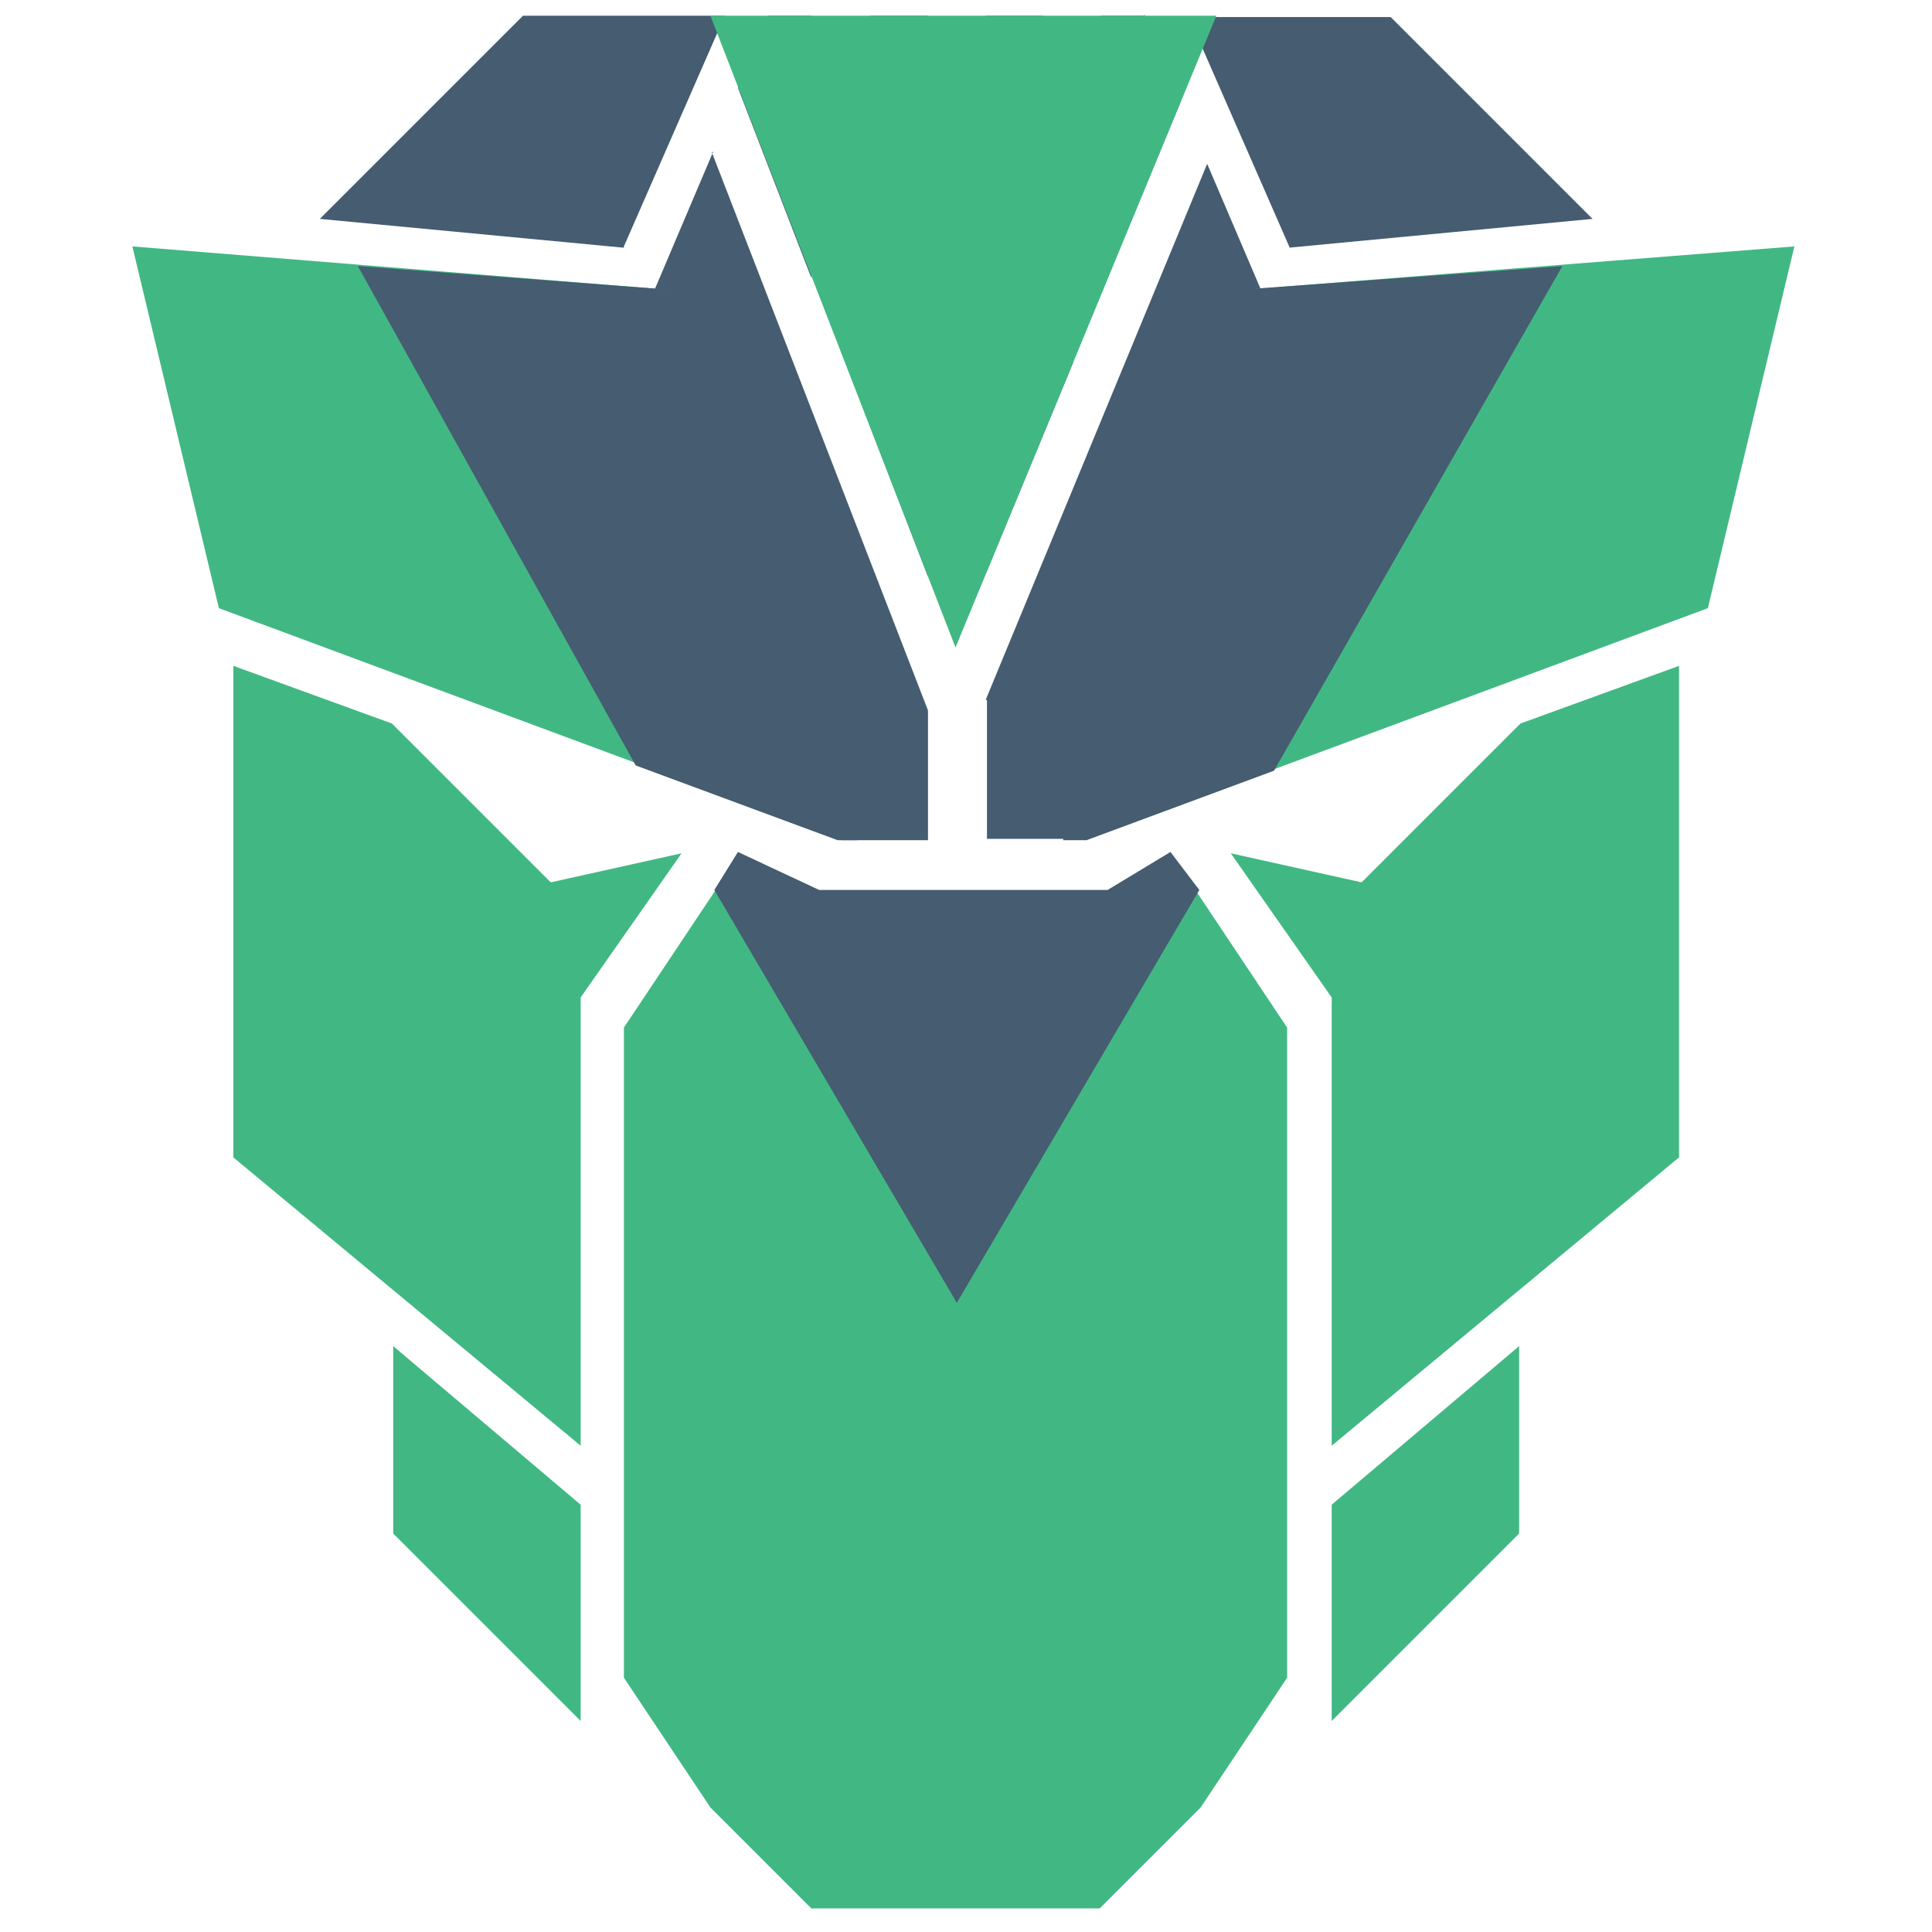 <?xml version="1.0" encoding="UTF-8"?>
<svg xmlns="http://www.w3.org/2000/svg" id="Ebene_1" version="1.1" viewBox="0 0 147.4 147.4">
  <defs>
    <style>
      .st0, .st1 {
        fill-rule: evenodd;
      }

      .st0, .st2 {
        fill: #41b883;
      }

      .st3, .st1 {
        fill: #455c71;
      }
    </style>
  </defs>
  <path class="st2" d="M103.8,67.3l-9.9-2.2,7.7,11v34.2l26.5-22v-37.5l-12.1,4.4-12.1,12.1Z"></path>
  <path class="st2" d="M42.1,67.3l9.9-2.2-7.7,11v34.2l-26.5-22v-37.5l12.1,4.4,12.1,12.1Z"></path>
  <path class="st0" d="M47.6,78.4l8.8-13.2,5.5,3.3h22l5.5-3.3,8.8,13.2v49.6l-6.6,9.9-7.7,7.7h-22l-7.7-7.7-6.6-9.9v-49.6Z"></path>
  <path class="st2" d="M101.6,131.3l14.3-14.3v-14.3l-14.3,12.1v16.5Z"></path>
  <path class="st2" d="M44.3,131.3l-14.3-14.3v-14.3l14.3,12.1v16.5Z"></path>
  <path class="st1" d="M87.3,1.2h-3.3v21.2l6.1-14.7-2.8-6.6ZM81.9,27.6l-2.3,1.1V1.2h-4.4v42.6l6.7-16.2ZM75.2,53.4l16.9-40.9,4.1,9.6-13.2,41.9h-7.7v-10.6ZM70.8,44V1.2h-4.4v27.6l-1.8-.9,6.2,16.1ZM61.9,21.2V1.2h-3.3l-2.3,5.5,5.6,14.5ZM54.3,11.6l16.5,42.6v9.9h-6.6l-14.3-41.9,4.5-10.6Z"></path>
  <path class="st0" d="M16.7,46.4l47.4,17.6h1.1l-14.3-41.9-40.8-3.3,6.6,27.6ZM130.3,46.4l-47.4,17.6h-1.1l13.2-41.9,41.9-3.3-6.6,27.6Z"></path>
  <path class="st3" d="M98.3,18.9l23.2-2.2-15.4-15.4h-15.4l7.7,17.6Z"></path>
  <path class="st3" d="M47.6,18.9l-23.2-2.2L39.9,1.2h15.4l-7.7,17.6Z"></path>
  <path class="st3" d="M27.3,20.3l23.8,1.8,14.3,42h-1.5l-15.4-5.7L27.3,20.3Z"></path>
  <path class="st3" d="M119.3,20.3l-24.6,1.8-13.6,42h1.8s14.3-5.3,14.3-5.3l22-38.5Z"></path>
  <path class="st3" d="M54.5,67.9l1.8-2.9,6.2,2.9h22l4.8-2.9,2.2,2.9-18.5,31.5-18.5-31.5Z"></path>
  <path class="st0" d="M54.2,1.2l18.7,48.2L92.8,1.2h-38.6Z"></path>
</svg>
